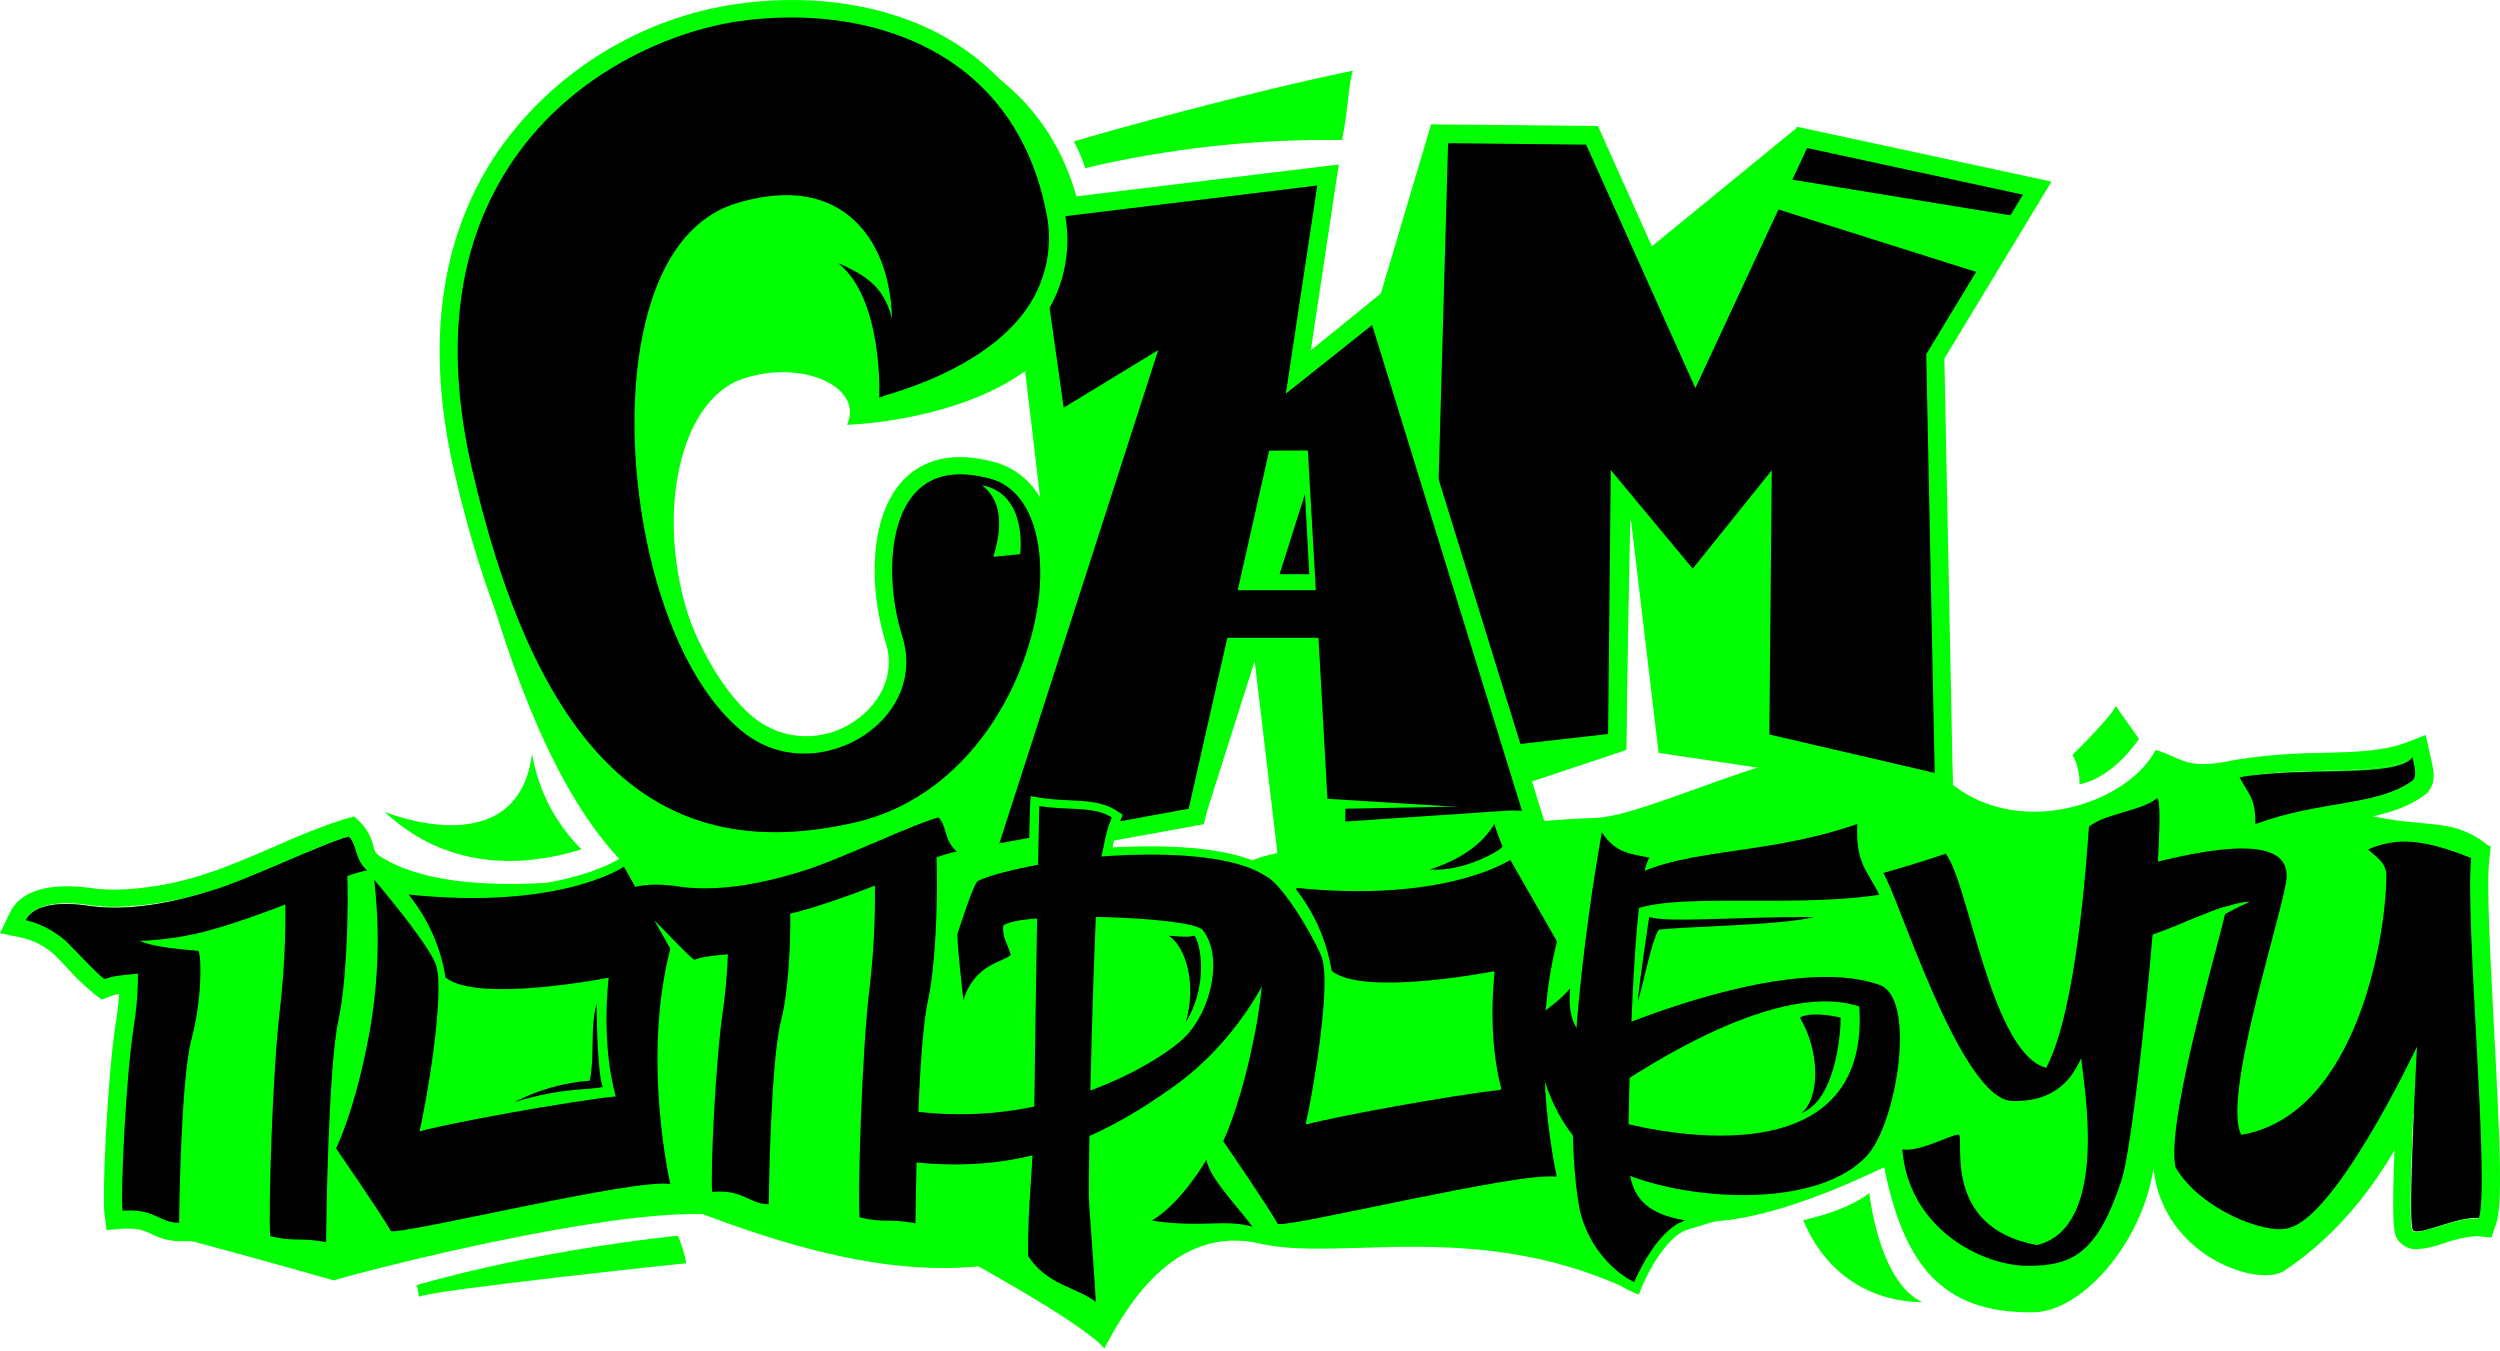 <?xml version="1.0" encoding="UTF-8"?> <svg xmlns="http://www.w3.org/2000/svg" width="372" height="201" viewBox="0 0 372 201" fill="none"> <path d="M16.476 181.525C16.476 181.525 32.627 185.626 49.642 190.518C56.548 188.504 89.283 180.23 104.571 180.662C137.054 192.965 161.515 193.756 187.415 163.935C185.904 168.935 210.509 172.856 225.005 171.489C243.711 169.763 237.883 193.9 280.366 173.684C283.244 187.893 288.748 195.519 302.669 195.267C309.54 195.159 318.569 185.446 320.439 173.935C321.95 187.101 336.123 191.562 339.864 189.116C347.742 183.9 355.152 175.41 360.728 162.316C368.498 144.043 369.289 135.733 370.548 126.057C364.901 121.38 361.591 123.467 351.879 121.2C342.706 120.949 335.907 112.999 328.857 113.646C324.9 114.006 323.605 112.351 320.763 111.596C316.302 120.085 298.316 125.733 288.172 114.546C278.028 103.358 247.704 121.344 237.344 121.704C227.02 122.028 191.408 125.589 186.515 127.963C181.623 130.301 146.586 124.402 141.478 122.675C136.37 120.949 89.787 130.481 89.787 130.481C89.787 130.481 66.045 134.438 55.973 126.992C48.275 121.236 18.166 139.366 18.166 139.366V161.489L16.476 181.525Z" fill="#00FF01"></path> <path d="M145.579 188.432C145.579 188.432 161.659 197.281 164.321 200.662C168.17 193.216 175.364 182.245 187.522 185.05C199.681 187.856 220.473 181.021 243.747 192.533C232.128 157.784 194.753 166.633 184.141 167.46C173.565 168.287 145.579 188.432 145.579 188.432Z" fill="#00FF01"></path> <path d="M231.12 165.77L231.732 172.748L232.631 175.518H233.566L233.314 168.935L231.12 165.77Z" fill="#00FF01"></path> <path d="M103.312 142.891C105.506 142.208 107.521 139.869 113.6 140.841C108.78 141.416 106.586 142.675 105.111 144.618C103.672 146.56 103.024 143.323 103.312 142.891Z" fill="#00FF01"></path> <path d="M279.683 133.143C279.683 133.143 290.51 131.344 292.165 129.978C293.82 128.575 292.165 131.884 293.065 133.107C293.964 134.33 280.115 136.848 279.287 135.949C278.46 135.05 279.683 133.143 279.683 133.143Z" fill="#00FF01"></path> <path d="M57.231 120.805C57.231 120.805 76.98 128.97 79.174 112.171C80.074 117.567 82.664 122.531 86.513 126.38C81.333 127.999 68.239 131.093 57.231 120.805Z" fill="#00FF01"></path> <path d="M314.791 105.013L318.28 109.941C318.28 109.941 314.575 115.696 309.431 116.704C309.467 115.157 309.107 113.646 308.388 112.315C308.388 112.315 314.647 106.2 314.791 105.013Z" fill="#00FF01"></path> <path d="M126.045 63.213C126.045 63.213 165.722 62.17 161.154 33.752C157.053 8.176 132.412 0.262 110.937 3.356C89.462 6.449 57.483 27.529 69.425 75.408C83.922 133.431 101.872 143.755 131.225 135.877C166.19 126.488 164.571 74.688 147.7 69.94C130.829 65.192 131.513 90.552 135.254 102.819C138.995 115.085 124.103 118.143 113.959 109.473C95.505 93.682 97.016 60.875 110.577 56.343C119.426 53.393 128.599 57.638 126.045 63.213Z" fill="#00FF01"></path> <path d="M179.033 122.495L186.695 98.358L190.112 127.172L230.149 123.467L204.789 45.983L181.335 71.955L174.824 122.064L179.033 122.495Z" fill="#00FF01"></path> <path d="M151.874 49.616L155.076 76.595L157.953 87.782L162.558 78.034L171.083 52.493L151.874 49.616Z" fill="#00FF01"></path> <path d="M212.919 18.608L204.789 45.983L226.66 116.704L241.912 111.632L242.596 76.595L246.804 112.027L290.654 118.574L287.956 53.069L267.38 19.004L243.099 38.86L234.574 19.975L212.919 18.608Z" fill="#00FF01"></path> <path d="M303.137 28.069L287.957 53.069L289.251 116.704L261.949 110.337L262.308 73.753L251.949 86.667L241.013 73.537L240.653 110.409L211.588 113.718L214.214 19.975L236.876 20.191L252.272 54.58L268.1 20.515L303.137 28.069Z" fill="black"></path> <path d="M263.28 109.293L287.884 115.013L286.625 52.709L301.014 28.968L268.891 22.025L252.272 57.745L236.013 21.522L215.473 21.306L212.919 112.207L239.286 109.221L239.682 69.94L251.876 84.617L263.639 69.976L263.28 109.293ZM290.618 118.394L260.582 111.38L260.941 77.602L252.02 88.753L242.38 77.134L242.02 111.524L210.257 115.085L212.919 18.5L237.775 18.752L252.344 51.234L267.38 18.86L305.259 27.025L289.323 53.357L290.618 118.394Z" fill="#00FF01"></path> <path d="M185.867 86.451L189.932 68.393H193.35L194.357 86.487L185.867 86.451ZM196.227 120.085L228.314 122.028L204.789 45.983L193.17 55.371L197.63 26.054L152.845 31.486L157.27 62.818L170.004 55.084L146.802 127.172L178.061 121.488L183.745 96.236H194.968L196.227 120.085Z" fill="black"></path> <path d="M187.558 85.121H192.953L192.09 69.725H191.011L187.558 85.121ZM195.795 87.818H184.176L188.853 67.062L194.608 67.027L195.795 87.818ZM172.342 52.098L148.708 125.481L176.874 120.337L182.63 94.905H196.191L197.522 118.862L226.479 120.661L204.177 48.357L191.335 58.573L196.011 27.601L154.32 32.673L158.276 60.66L172.342 52.098ZM144.751 128.898L167.557 58.105L156.226 65.048L151.298 30.299L199.213 24.472L195.04 52.134L205.508 43.645L230.185 123.467L195.004 121.344L193.709 97.531H184.86L179.14 122.639L144.751 128.898Z" fill="#00FF01"></path> <path d="M128.636 61.127C128.636 61.127 161.838 54.868 156.982 31.126C152.126 7.349 130.867 -1.141 109.859 1.881C88.851 4.903 58.527 24.651 68.851 69.724C79.175 114.833 98.384 130.301 127.377 123.754C156.371 117.207 164.141 74.257 147.665 69.904C131.19 65.552 129.464 83.573 133.025 95.049C136.586 106.524 121.19 115.876 111.334 107.783C93.348 93.106 88.527 38.069 110.075 31.594C131.586 25.119 134.931 48.213 128.636 61.127Z" fill="black"></path> <path d="M117.773 2.6C115.183 2.6 112.593 2.78 110.039 3.14C99.607 4.651 85.29 10.838 76.405 23.788C68.095 35.911 66.045 51.235 70.146 69.4C75.218 91.523 82.376 106.488 91.981 115.085C101.154 123.287 112.629 125.697 127.054 122.423C145.795 118.179 154.572 98.466 154.788 85.804C154.932 77.926 152.126 72.458 147.27 71.199C142.414 69.94 138.816 70.588 136.334 73.178C131.982 77.71 131.982 87.459 134.248 94.653C136.047 100.229 133.816 105.912 128.6 109.401C123.816 112.603 116.37 113.682 110.399 108.79C97.305 98.07 91.801 68.969 95.578 50.048C97.736 39.184 102.593 32.349 109.643 30.227C119.823 27.169 125.399 30.587 128.277 34.004C133.636 40.299 133.744 51.127 130.831 59.077C135.939 57.71 147.486 53.825 152.989 45.623C154.392 43.537 155.328 41.163 155.795 38.716C156.227 36.234 156.191 33.716 155.615 31.27C151.263 9.939 133.888 2.6 117.773 2.6ZM115.291 126.56C91.621 126.56 76.333 108.25 67.556 70.048C63.239 51.127 65.469 35.083 74.211 22.349C78.347 16.486 83.599 11.557 89.715 7.816C95.794 4.075 102.593 1.593 109.679 0.586C128.708 -2.148 152.81 4.147 158.277 30.875C158.925 33.68 158.997 36.594 158.493 39.4C157.989 42.242 156.874 44.904 155.256 47.314C147.486 58.933 129.608 62.35 128.852 62.494L126.226 62.998L127.413 60.587C130.903 53.429 131.442 41.99 126.298 35.911C122.881 31.882 117.413 30.875 110.47 32.961C102.88 35.263 99.643 43.86 98.276 50.695C94.319 70.48 101.082 97.746 112.197 106.811C114.319 108.502 116.909 109.473 119.607 109.545C122.305 109.617 124.967 108.826 127.197 107.279C130.471 105.049 133.457 100.804 131.766 95.516C129.356 87.782 129.176 76.919 134.428 71.415C136.622 69.113 140.759 66.775 147.953 68.753C154.069 70.372 157.63 76.775 157.486 85.984C157.198 101.991 145.975 121.02 127.665 125.193C123.6 126.056 119.427 126.524 115.291 126.56Z" fill="#00FF01"></path> <path d="M194.825 85.444H190.4L194.177 73.501L194.825 85.444Z" fill="black"></path> <path d="M130.83 59.184C130.83 59.184 131.514 44.544 124.715 39.148C130.65 41.738 133.132 44.04 133.6 54.04C133.816 58.537 130.83 59.184 130.83 59.184Z" fill="black"></path> <path d="M147.809 82.854L151.802 82.458C151.802 82.458 153.025 73.501 146.118 72.206C148.852 74.292 149.356 77.854 147.809 82.854Z" fill="#00FF01"></path> <path d="M226.372 120.481L200.185 122.243V120.337L223.926 119.869L226.372 120.481Z" fill="black"></path> <path d="M264.718 26.414L300.582 32.278L295.366 40.875L263.351 30.767L264.718 26.414Z" fill="#00FF01"></path> <path d="M51.656 130.373C52.627 129.977 53.67 129.726 54.677 129.546C52.699 127.747 53.274 125.805 51.943 124.474C47.807 125.589 37.375 130.733 31.583 132.495C25.792 134.294 18.957 135.769 12.518 134.69C7.59 134.078 4.748 135.085 3.885 136.92C6.115 137.46 8.165 138.539 9.856 140.05C11.511 141.632 14.029 144.51 15.576 145.697C17.194 145.229 18.885 144.942 20.612 144.87C20.54 147.532 20.288 150.194 19.892 152.82C18.705 160.482 17.914 177.748 18.238 180.158C23.022 179.763 23.669 181.957 26.655 181.957C26.655 180.626 26.907 160.518 28.49 154.654C30.072 148.755 29.713 140.949 29.245 140.014C28.526 139.906 23.885 140.517 21.583 139.906C24.964 139.798 28.31 139.258 31.583 138.359C35.288 137.316 38.922 136.057 42.483 134.618C42.555 139.618 42.303 144.582 41.727 149.546C40.54 158.827 39.893 181.022 40.217 183.971C43.742 184.871 44.569 184.115 48.526 184.871C48.526 183.252 48.814 158.899 50.361 151.848C51.62 146.021 51.836 134.977 51.656 130.373Z" fill="#00FF01"></path> <path d="M52.735 121.488L51.224 121.884C47.843 122.999 44.533 124.294 41.296 125.769C37.483 127.424 33.526 129.114 30.756 129.978C26.367 131.453 21.763 132.28 17.159 132.388C15.756 132.388 14.353 132.28 12.986 132.064H12.878C11.871 131.92 10.864 131.884 9.856 131.884C4.497 131.884 2.338 134.007 1.475 135.805L0 138.863L3.345 139.546C5.072 139.978 6.691 140.805 8.022 141.992C8.561 142.532 9.281 143.251 10 144.043C11.223 145.41 12.554 146.669 13.957 147.856L15.144 148.755L16.511 148.215C16.907 148.072 17.302 147.964 17.734 147.892C17.626 149.403 17.446 150.949 17.195 152.424C16.008 160.05 15.18 177.713 15.54 180.518L15.864 183.036L18.418 182.821C18.706 182.821 18.993 182.821 19.317 182.821C20.432 182.821 21.511 183.072 22.518 183.612C23.814 184.295 25.216 184.655 26.655 184.691H29.317V182.029C29.317 179.547 29.677 160.59 31.116 155.41C32.231 150.662 32.555 145.769 32.087 140.913H32.159C33.958 140.446 37.015 139.438 39.713 138.467C39.677 142.064 39.425 145.626 38.994 149.187C37.771 158.719 37.123 180.986 37.483 184.223L37.663 186.094L39.461 186.562C41.008 186.957 42.627 187.137 44.246 187.137C45.469 187.137 46.728 187.245 47.951 187.461L51.116 188.037V184.799C51.116 181.741 51.476 158.755 52.915 152.316C54.102 146.956 54.39 137.604 54.318 132.316C54.498 132.28 54.642 132.244 54.821 132.208L61.081 131.74L56.476 127.604C55.972 127.136 55.649 126.488 55.541 125.805C55.253 124.618 54.678 123.539 53.85 122.603L52.735 121.488ZM51.944 124.474C53.275 125.841 52.699 127.747 54.678 129.546C53.634 129.726 52.627 129.978 51.656 130.373C51.872 134.978 51.656 146.021 50.361 151.741C48.814 158.827 48.526 183.18 48.526 184.763C44.569 184.044 43.742 184.763 40.217 183.864C39.893 180.914 40.576 158.719 41.727 149.439C42.303 144.474 42.555 139.51 42.483 134.51C38.922 135.949 35.288 137.244 31.583 138.287C28.346 139.222 25.001 139.762 21.619 139.87C22.59 140.086 23.562 140.158 24.569 140.122C26.367 140.122 28.202 139.942 28.993 139.942H29.317C29.785 140.877 30.109 148.719 28.562 154.583C27.015 160.446 26.727 180.554 26.727 181.885C23.993 181.885 23.202 180.015 19.389 180.015C19.065 180.015 18.705 180.015 18.31 180.051C17.986 177.605 18.777 160.41 19.965 152.712C20.36 150.086 20.612 147.424 20.684 144.762C18.993 144.834 17.302 145.122 15.648 145.59C14.137 144.438 11.583 141.525 9.928 139.942C8.238 138.431 6.187 137.352 3.957 136.812C4.676 135.338 6.619 134.402 9.928 134.402C10.828 134.402 11.727 134.474 12.59 134.582C14.137 134.834 15.648 134.942 17.231 134.942C22.123 134.834 26.979 133.971 31.655 132.424C37.339 130.733 47.771 125.553 51.944 124.474Z" fill="#00FF01"></path> <path d="M242.307 167.172C242.307 165.23 242.379 162.892 242.451 160.302C249.61 155.697 266.085 146.201 276.625 149.654C278.243 174.547 249.034 168.863 242.271 167.208V167.172H242.307ZM176.371 154.222C174.572 156.021 169.5 159.582 162.27 162.208C162.45 153.503 162.773 143.323 163.097 136.38C170.507 136.488 178.277 137.28 179.105 138.359C182.018 142.244 180.4 150.194 176.407 154.294V154.222H176.371ZM187.666 129.977C183.493 127.675 176.263 126.992 168.277 127.243C166.802 127.243 165.327 127.387 163.888 127.495C164.212 125.517 164.752 123.574 165.435 121.668C162.773 119.869 158.888 120.661 154.68 119.977C154.68 120.553 154.572 123.97 154.5 128.718C149.787 129.618 146.334 130.589 145.435 131.2C144.679 132.315 143.133 136.956 142.485 139.042C142.557 141.992 143.061 146.021 143.384 148.863C145.075 143.503 149.356 143.215 150.435 142.136C150.075 140.553 149.176 139.546 149.32 137.783C149.859 137.28 151.766 136.884 154.356 136.704C154.176 146.309 154.032 157.568 153.96 163.359C153.96 163.827 153.96 164.259 153.96 164.69C148.277 165.877 142.449 166.129 136.694 165.482C136.981 158.899 137.413 152.172 138.132 148.97C139.391 143.251 139.643 132.208 139.427 127.603C140.399 127.207 141.406 126.956 142.449 126.776C140.471 124.977 141.046 123.071 139.715 121.668C135.578 122.783 125.147 127.927 119.355 129.689C113.564 131.488 106.729 132.927 100.326 131.848C98.419 131.56 96.513 131.596 94.642 131.992L92.844 128.934C92.844 128.934 83.347 135.445 60.793 133.071C63.67 136.632 65.577 140.877 66.296 145.409C71.009 149.294 90.577 145.445 90.577 145.445C90.577 145.445 89.354 154.87 91.621 163.107C84.714 163.827 66.62 167.1 62.411 168.323C63.239 165.158 66.476 147.028 64.749 143.179C62.987 139.33 55.685 130.841 55.685 130.841C56.548 138.359 56.332 145.949 55.001 153.431C52.843 165.266 50.001 170.806 50.001 170.806C50.001 170.806 56.584 180.338 58.167 183.108C59.821 183.719 94.93 175.122 99.75 176.129C99.75 176.129 95.434 157.676 99.75 141.093L97.448 137.028L97.592 137.136C99.247 138.718 101.765 141.596 103.312 142.783C104.93 142.316 106.621 142.028 108.312 141.956C108.24 144.618 107.988 147.28 107.592 149.906C106.405 157.568 105.65 174.834 105.937 177.245C110.722 176.849 111.369 179.079 114.355 179.079C114.355 177.748 114.643 157.604 116.189 151.74C117.305 147.604 117.628 140.121 117.556 135.805C118.096 135.697 118.636 135.553 119.247 135.373C122.952 134.294 126.585 133.071 130.147 131.632C130.219 136.632 130.003 141.596 129.391 146.56C128.204 155.841 127.557 178.036 127.88 180.986C131.406 181.885 132.233 181.129 136.19 181.885C136.19 181.309 136.226 177.604 136.37 172.856C142.125 173.503 147.989 173.144 153.636 171.813C153.349 177.244 152.917 181.093 152.989 186.849C155.975 191.202 159.967 191.346 163.061 193.648C162.917 190.266 162.414 184.079 162.054 178.971C161.982 177.928 162.018 174.043 162.054 168.899C166.622 166.849 170.939 164.331 174.968 161.381C180.256 157.46 184.644 152.46 187.81 146.668C187.63 148.467 187.378 150.373 187.018 152.28C184.86 164.151 182.018 169.69 182.018 169.69C182.018 169.69 188.565 179.223 190.112 181.957C191.767 182.568 226.875 173.935 231.732 174.978C230.76 170.374 230.149 165.662 229.933 160.985C230.868 163.755 232.235 166.381 233.998 168.719C234.034 172.496 234.394 176.237 235.041 179.942C237.055 187.964 243.135 190.59 243.135 190.59C243.135 190.59 246.372 182.712 250.761 181.417C245.545 180.59 243.243 178.468 242.523 174.798C252.595 178.611 270.653 179.511 277.776 171.813C282.236 166.992 285.222 148.431 279.646 146.416C269.143 142.639 250.869 148.755 242.739 151.884C242.991 145.877 243.315 139.69 243.854 134.977C251.013 132.819 267.272 134.905 279.682 132.999C277.884 129.294 276.121 128.287 276.409 122.459C263.963 126.812 252.739 126.128 244.718 129.474C244.825 128.718 245.113 128.035 245.473 127.387C242.487 126.92 240.581 127.028 238.566 124.15C238.566 124.114 238.243 123.97 238.207 124.402C238.207 124.402 235.76 137.531 234.573 152.676C233.458 150.985 233.53 148.071 233.674 146.848C232.595 148.071 231.408 149.15 230.113 150.086C230.365 146.668 230.904 143.287 231.768 139.977L224.825 127.783C224.825 127.783 215.328 134.294 192.738 131.92C195.616 135.481 197.522 139.726 198.278 144.258C202.99 148.143 222.559 144.258 222.559 144.258C222.559 144.258 221.336 153.683 223.602 161.92C216.695 162.64 198.601 165.913 194.393 167.136C195.22 163.971 198.458 145.841 196.731 141.992C195.832 139.977 193.349 136.632 191.227 133.97C191.191 133.754 191.119 133.538 191.083 133.323C190.436 131.812 189.321 130.589 187.846 129.833" fill="#00FF01"></path> <path d="M164.357 137.819C164.105 143.683 163.853 152.028 163.637 160.302C169.68 157.856 173.925 154.87 175.4 153.359C179.033 149.654 180.364 142.496 178.062 139.33C177.127 138.755 172.019 137.999 164.357 137.819ZM160.867 164.223V162.244C161.083 152.64 161.407 142.711 161.695 136.344L161.731 135.049H163.026C167.63 135.121 178.494 135.517 180.076 137.567C183.638 142.244 181.479 150.877 177.271 155.194C175.112 157.388 169.609 160.949 162.666 163.503L160.867 164.223ZM243.675 166.165C249.215 167.388 263.28 169.726 270.654 163.503C273.963 160.697 275.546 156.417 275.366 150.733C265.978 148.359 251.877 155.949 243.783 161.093C243.747 162.928 243.711 164.654 243.675 166.165ZM255.977 170.266C251.265 170.23 246.589 169.619 241.984 168.539L240.941 168.288V167.208C240.941 165.266 241.013 162.928 241.085 160.302V159.582L241.696 159.187C250.33 153.647 266.373 144.906 277.021 148.431L277.92 148.719L277.956 149.618C278.424 156.669 276.517 162.028 272.345 165.518C268.028 169.187 261.769 170.266 255.977 170.266ZM198.566 146.165C198.566 152.136 196.983 161.345 196.156 165.554C202.019 164.223 215.005 161.849 221.948 160.985C220.941 156.093 220.653 151.093 221.049 146.093C216.264 146.92 203.854 148.719 198.566 146.165ZM66.585 147.244C66.585 153.215 65.002 162.424 64.174 166.633C70.038 165.302 83.06 162.928 89.966 162.064C88.959 157.172 88.671 152.172 89.067 147.172C84.283 147.999 71.873 149.798 66.585 147.244ZM231.948 168.252C232.344 171.381 232.847 173.611 232.991 174.511C232.847 172.892 232.775 171.165 232.703 169.367C232.452 168.971 232.2 168.611 231.948 168.252ZM51.548 170.77C52.951 172.784 57.196 179.007 58.923 181.849C60.865 181.669 66.908 180.41 72.304 179.295C84.427 176.813 93.743 174.942 98.096 174.834C97.125 169.87 94.859 155.194 98.312 141.38L92.305 130.805C89.175 132.387 80.182 135.949 63.599 134.726C65.505 137.783 66.837 141.165 67.52 144.726C71.153 146.884 83.276 145.625 90.326 144.222L92.125 143.863L91.909 145.697C91.909 145.805 90.758 154.978 92.916 162.856L93.348 164.367L91.765 164.51C84.823 165.23 66.836 168.539 62.808 169.69L60.541 170.338L61.153 168.036C62.196 164.115 65.002 146.92 63.563 143.791C62.592 141.632 59.678 137.819 57.448 135.049C57.807 141.273 57.448 147.532 56.369 153.647C54.57 163.323 52.376 168.863 51.548 170.77ZM228.603 153.143L231.193 160.661C232.056 163.323 233.351 165.77 235.042 168L235.329 168.36V168.791C235.365 172.496 235.689 176.165 236.337 179.799C237.2 183.468 239.394 186.705 242.524 188.828C243.675 186.31 245.294 184.007 247.308 182.065C245.725 181.633 244.322 180.734 243.243 179.511C242.164 178.288 241.445 176.777 241.193 175.158L240.725 172.784L242.991 173.683C252.704 177.353 270.258 178.144 276.805 171.021C279.719 167.856 282.417 156.525 280.942 150.553C280.69 149.474 280.151 148.143 279.143 147.819C268.963 144.15 250.582 150.409 243.171 153.287L241.265 154.007L241.337 151.956C241.625 144.798 241.984 139.114 242.452 134.977L242.56 134.078L243.459 133.826C247.308 132.639 253.387 132.675 260.438 132.675C266.157 132.783 271.913 132.603 277.597 132.064L277.309 131.56C275.87 129.438 275.078 126.956 275.078 124.402C269.647 125.984 264.107 127.172 258.459 127.855C253.351 128.61 248.927 129.258 245.222 130.805L242.848 131.884L243.423 129.366C243.459 129.114 243.531 128.898 243.603 128.682C241.984 128.574 240.473 127.963 239.178 126.992C238.459 131.308 236.84 141.632 235.941 152.999L235.653 156.848L233.495 153.611C232.883 152.568 232.488 151.417 232.38 150.194C232.02 150.517 231.66 150.769 231.336 151.021L228.603 153.143ZM164.536 196.526L162.27 194.835C161.227 194.115 160.148 193.504 158.961 193.036C156.623 191.993 153.997 190.806 151.874 187.676L151.658 187.353V186.957C151.623 182.676 151.838 179.367 152.054 175.878C152.09 175.122 152.162 174.367 152.198 173.575C147.414 174.511 142.522 174.798 137.665 174.403C137.593 178.396 137.557 181.417 137.557 181.993V183.612L135.975 183.324C134.68 183.072 133.385 182.964 132.054 182.964C130.543 182.964 129.032 182.784 127.593 182.425L126.694 182.209L126.586 181.309C126.262 178.18 126.946 155.769 128.133 146.56C128.636 142.316 128.888 138.035 128.888 133.754C125.687 134.977 121.658 136.308 119.643 136.848L118.96 137.028C118.96 140.985 118.672 148.035 117.557 152.208C116.118 157.568 115.758 176.669 115.758 179.187V180.518H114.427C113.168 180.482 111.945 180.158 110.866 179.547C109.427 178.755 107.773 178.468 106.118 178.647L104.859 178.755L104.679 177.496C104.319 174.763 105.183 157.352 106.334 149.834C106.622 147.891 106.837 145.805 106.945 143.575C105.866 143.647 104.823 143.827 103.816 144.186L103.132 144.438L102.521 144.006C101.909 143.539 101.37 143.035 100.83 142.532C97.053 158.395 101.046 175.806 101.082 175.986L101.549 178.036L99.499 177.604C96.909 177.065 82.448 180.05 72.844 181.993C60.649 184.475 58.563 184.799 57.664 184.475L57.196 184.295L56.944 183.863C55.397 181.202 48.922 171.741 48.85 171.669L48.383 171.021L48.742 170.302C48.742 170.266 51.512 164.762 53.599 153.251C54.858 145.949 55.074 138.503 54.246 131.128L53.635 126.596L56.62 130.049C56.692 130.121 57.16 130.661 57.843 131.488L60.829 131.776C82.556 134.042 91.909 127.927 92.017 127.855L93.204 127.064L95.182 130.553C96.909 130.301 98.636 130.301 100.326 130.553C105.47 131.452 111.478 130.697 118.816 128.431C121.658 127.531 125.651 125.841 129.536 124.186C132.701 122.711 135.975 121.452 139.284 120.373L140.04 120.193L140.579 120.769C141.263 121.524 141.73 122.423 141.946 123.394C142.126 124.294 142.594 125.157 143.277 125.805L145.579 127.891L142.486 128.107C141.874 128.179 141.263 128.323 140.687 128.538C140.795 133.467 140.579 143.611 139.32 149.258C138.78 151.74 138.313 156.884 137.989 164.259C142.845 164.726 147.738 164.475 152.558 163.575V163.359C152.594 157.604 152.774 146.848 152.917 138.179C152.126 138.251 151.335 138.395 150.579 138.611C150.687 139.15 150.831 139.654 151.047 140.121C151.299 140.661 151.479 141.237 151.623 141.848L151.802 142.568L151.263 143.107C150.723 143.539 150.112 143.899 149.464 144.15C147.738 144.906 145.615 145.841 144.572 149.258L142.665 155.41L141.766 147.64C141.478 144.978 141.083 141.668 141.047 139.114V138.898L141.119 138.683C142.665 133.934 143.637 131.38 144.248 130.481L144.392 130.265L144.608 130.121C145.723 129.402 148.997 128.431 153.097 127.639C153.133 124.689 153.241 120.661 153.277 119.977L153.349 118.466L154.824 118.718C156.191 118.898 157.594 119.042 158.997 119.078C161.587 119.186 164.069 119.294 166.155 120.625L167.055 121.236L166.659 122.243C166.155 123.502 165.795 124.797 165.544 126.092C166.443 126.056 167.342 125.984 168.206 125.984C177.522 125.697 184.285 126.704 188.278 128.898L186.983 131.236C183.458 129.294 177.019 128.395 168.278 128.646C166.911 128.646 165.472 128.754 163.961 128.898L162.09 129.042L162.558 127.243C162.702 126.704 162.774 126.2 162.882 125.697C163.062 124.582 163.349 123.502 163.709 122.423C162.126 121.956 160.508 121.74 158.853 121.776C157.882 121.776 156.91 121.704 155.903 121.596C155.903 123.071 155.831 125.589 155.759 128.826V129.941L154.68 130.121C151.838 130.553 149.033 131.272 146.335 132.28C145.291 134.546 144.428 136.92 143.745 139.33C143.781 140.913 143.96 142.783 144.14 144.618C145.327 143.359 146.766 142.388 148.349 141.776L148.709 141.632L148.529 141.237C148.025 140.157 147.773 138.97 147.881 137.783V137.28L148.241 136.92C148.781 136.38 149.932 135.805 154.105 135.481L155.579 135.373V136.848C155.436 145.769 155.256 157.388 155.184 163.503V165.949L154.141 166.165C148.313 167.388 142.342 167.64 136.442 166.957L135.219 166.813L135.255 165.554C135.615 157.244 136.083 151.633 136.694 148.827C137.917 143.287 138.169 132.352 137.953 127.783V126.776L138.852 126.452C139.284 126.308 139.644 126.164 140.004 126.056C139.716 125.481 139.5 124.869 139.32 124.258C139.212 123.898 139.104 123.574 138.996 123.358C136.946 124.042 133.816 125.373 130.543 126.812C126.622 128.503 122.557 130.229 119.607 131.164C111.873 133.575 105.47 134.294 99.967 133.395C98.384 133.143 96.765 133.179 95.182 133.431L98.312 136.308L98.456 136.452C99.067 137.064 99.787 137.819 100.578 138.611C101.585 139.654 102.665 140.805 103.528 141.56C104.715 141.273 105.902 141.093 107.089 140.985L108.06 140.913L109.607 140.733L109.571 142.28C109.499 144.978 109.247 147.712 108.852 150.373C107.809 158.935 107.233 167.532 107.161 176.129C108.816 176.129 110.399 176.561 111.873 177.317C112.233 177.496 112.629 177.64 113.025 177.784C113.096 172.748 113.456 156.956 114.895 151.668C115.974 147.64 116.262 140.157 116.226 136.093V135.013L117.269 134.762L118.924 134.366C122.557 133.323 126.118 132.1 129.644 130.661L131.442 129.905V131.884C131.514 136.92 131.298 141.992 130.687 146.992C129.644 155.302 128.96 175.014 129.104 180.158C130.075 180.302 131.082 180.374 132.054 180.338C132.989 180.338 133.924 180.41 134.86 180.482C134.86 178.827 134.931 176.129 135.003 172.964V171.525L136.442 171.669C142.054 172.28 147.738 171.957 153.277 170.662L155.076 170.23L154.968 172.029C154.896 173.468 154.788 174.834 154.716 176.129C154.5 179.583 154.284 182.604 154.32 186.561C155.975 188.828 157.954 189.727 160.076 190.662C160.58 190.878 161.083 191.13 161.587 191.382C161.443 188.936 161.227 185.878 161.011 182.928L160.759 179.259C160.687 177.964 160.759 173 160.759 169.079V168.18L161.587 167.892C166.011 165.877 170.22 163.395 174.141 160.518C179.285 156.705 183.53 151.848 186.587 146.237L189.753 140.517L189.105 147.028C188.925 149.007 188.638 150.913 188.314 152.748C186.515 162.388 184.393 167.928 183.53 169.798C184.897 171.813 189.177 178.036 190.904 180.878C192.846 180.698 198.89 179.439 204.286 178.324C216.408 175.842 225.725 173.971 230.077 173.863C229.322 169.726 228.818 165.554 228.603 161.381L228.099 151.92L228.495 153.071L228.711 150.338C228.962 146.992 229.466 143.683 230.257 140.409L224.25 129.833C221.12 131.416 212.127 134.977 195.544 133.754C197.451 136.812 198.818 140.229 199.465 143.791C203.134 145.949 215.221 144.69 222.272 143.287L224.07 142.927L223.854 144.762C223.854 144.87 222.703 154.043 224.862 161.921L225.293 163.431L223.71 163.575C216.732 164.295 198.746 167.604 194.753 168.755L192.487 169.403L193.098 167.1C194.141 163.18 196.947 145.985 195.508 142.855C193.998 140.121 192.199 137.531 190.149 135.121L189.933 134.834L189.825 134.366C189.825 134.258 189.789 134.15 189.753 134.078C189.213 132.855 188.278 131.884 187.091 131.308L188.422 128.97C189.177 129.402 189.897 129.941 190.544 130.553L192.81 130.805C214.538 133.071 223.89 126.956 223.998 126.884L225.185 126.092L225.905 127.351L233.135 140.014L232.991 140.553C232.416 142.747 231.984 144.978 231.696 147.208C231.984 146.92 232.272 146.632 232.596 146.309L233.962 144.69C235.15 133.718 236.696 125.157 236.84 124.546C236.876 124.222 236.984 123.898 237.2 123.646C237.416 123.394 237.704 123.215 237.991 123.143C238.279 123.071 238.603 123.071 238.891 123.179C239.178 123.287 239.43 123.466 239.61 123.718C241.049 125.769 242.2 125.913 244.538 126.236C244.862 126.272 245.222 126.308 245.617 126.38L247.992 126.74L247.416 127.423C250.905 126.524 254.467 125.877 258.028 125.445C263.46 124.654 269.647 123.754 275.942 121.524L277.812 120.876L277.704 122.855C277.489 126.92 278.316 128.287 279.539 130.373C279.935 131.057 280.402 131.812 280.834 132.711L281.661 134.366L279.863 134.654C273.748 135.553 266.625 135.553 260.402 135.553C254.359 135.553 248.675 135.553 245.078 136.344C244.718 139.906 244.43 144.582 244.179 150.194C254.035 146.56 270.15 141.848 280.115 145.445C281.769 146.057 282.92 147.604 283.532 150.086C285.115 156.489 282.525 168.935 278.748 173C271.661 180.662 255.438 180.41 244.754 177.245C245.653 178.648 247.416 179.799 250.941 180.374L256.769 181.273L251.121 182.964C248.063 183.863 245.186 189.367 244.358 191.382L243.855 192.641L242.596 192.101C242.308 191.993 235.869 189.115 233.711 180.554C233.495 179.439 233.315 178.216 233.171 176.993L231.444 176.633C228.854 176.093 214.394 179.079 204.789 181.022C192.667 183.504 190.508 183.863 189.609 183.54L189.141 183.36L188.89 182.928C187.343 180.266 180.868 170.806 180.796 170.734L180.328 170.086L180.688 169.367C180.688 169.331 183.35 164.007 185.472 152.856C182.702 156.633 179.393 159.978 175.616 162.748C171.767 165.59 167.666 168 163.349 170.05C163.277 174.978 163.277 178.288 163.349 179.151L163.601 182.82C163.889 186.957 164.213 191.238 164.321 193.864L164.536 196.526Z" fill="#00FF01"></path> <path d="M359.072 116.092C359.576 115.409 359.252 114.833 358.892 112.999C352.093 115.553 342.993 113.97 333.244 115.66C334.503 118.107 335.69 118.718 335.582 122.639C345.187 119.042 353.784 120.013 359.072 116.092Z" fill="#00FF01"></path> <path d="M360.943 109.365L357.994 110.516C354.612 111.775 350.404 111.919 345.511 112.027C341.267 112.063 337.022 112.387 332.849 113.034L329.288 113.682L330.979 116.919C331.338 117.603 331.662 118.106 331.95 118.574C332.813 119.725 333.173 121.164 333.029 122.567L332.921 126.56L336.662 125.157C340.403 123.862 344.288 122.927 348.209 122.387C352.922 121.596 357.346 120.84 360.8 118.286L361.123 118.07L361.339 117.783C362.49 116.272 362.131 114.761 361.879 113.574C361.807 113.286 361.735 112.962 361.663 112.567L360.943 109.365ZM358.893 112.998C359.253 114.833 359.577 115.409 359.073 116.092C353.785 120.013 345.188 119.042 335.583 122.639C335.691 118.754 334.504 118.106 333.245 115.66C342.993 113.934 352.13 115.552 358.893 112.998Z" fill="#00FF01"></path> <path d="M367.671 127.747C360.332 124.797 356.411 124.689 352.311 126.488C354.397 128.143 354.865 128.754 355.044 130.049C355.188 137.819 351.195 165.913 333.461 168.935C330.476 163.215 340.044 134.726 340.224 130.553C340.476 124.941 331.807 125.517 321.087 128.179C321.411 122.207 321.411 118.358 320.871 118.826C318.893 120.625 313.245 121.092 310.835 122.999C310.511 127.279 309.108 150.301 304.468 158.899C296.23 156.633 292.921 131.164 289.503 127.028C285.942 128.287 280.223 129.905 280.223 129.905C282.417 133.035 291.698 163.647 299.432 163.827C307.166 164.007 309.036 158.647 309.684 157.46C309.972 161.093 314.072 182.604 303.101 185.266C288.532 182.604 292.561 168.827 291.41 168.827C290.259 168.827 285.511 171.489 283.064 171.021C284 182.928 295.079 188.36 301.734 188.36C308.389 188.36 312.13 186.453 315.691 175.59C316.95 171.669 319.072 153.755 320.331 139.042C323.353 138.035 330.907 134.654 331.303 134.905C331.699 135.157 322.202 166.021 323.785 173.647C327.526 180.05 337.346 183.683 340.512 182.712C347.67 181.273 359.721 155.697 359.721 155.697C359.721 155.697 358.282 182.029 359.109 183C359.937 183.971 365.656 180.914 368.93 181.201C370.512 176.525 366.735 136.848 367.671 127.747Z" fill="#00FF01"></path> <path d="M320.906 116.164C320.222 116.164 319.539 116.416 319.035 116.883C317.848 117.531 316.553 118.034 315.222 118.322C313.028 118.97 310.762 119.653 309.107 120.948L308.208 121.668L308.136 122.855L308.1 123.61C306.877 141.2 304.934 150.301 303.28 155.014C300.186 151.524 297.56 142.459 295.869 136.632C294.143 130.625 293.064 127.171 291.589 125.373L290.402 123.934L288.603 124.545C285.186 125.768 279.538 127.351 279.466 127.351L275.833 128.322L277.991 131.416C278.423 132.028 279.646 135.157 280.725 137.927C286.804 153.467 292.416 166.309 299.323 166.489H299.826C302.632 166.561 305.366 165.769 307.668 164.151C308.244 170.805 308.244 180.59 302.92 182.496C295.006 180.806 294.323 175.446 294.287 170.518C294.287 169.295 294.287 166.129 291.337 166.129C290.186 166.237 289.071 166.561 288.027 167.064C286.625 167.712 285.15 168.143 283.639 168.359H283.495L280.042 167.676L280.33 171.201C281.409 184.727 293.711 191.022 301.697 191.022C310.474 191.022 314.611 187.317 318.208 176.381C319.683 171.813 321.769 152.927 322.812 140.949C324 140.481 325.402 139.905 326.805 139.366L327.561 139.042C327.417 139.618 327.237 140.265 327.093 140.841C323.46 154.654 319.935 168.575 321.122 174.151L321.194 174.582L321.41 174.942C325.223 181.525 334.359 185.554 339.216 185.554C339.863 185.554 340.475 185.482 341.086 185.338C343.532 184.799 347.633 182.568 355.043 170.05C355.511 169.259 355.943 168.467 356.41 167.712L356.374 168.899C355.799 183.36 356.194 183.791 357.022 184.763C357.346 185.122 357.741 185.41 358.209 185.626C358.677 185.806 359.144 185.914 359.648 185.878C361.051 185.77 362.382 185.482 363.713 184.978C365.187 184.439 366.77 184.079 368.353 183.935H368.605L370.727 184.151L371.411 182.137C372.382 179.367 372.058 170.805 371.123 153.287C370.583 142.783 369.972 131.956 370.403 127.963L370.619 125.948L368.749 125.193C364.216 123.394 360.835 122.531 357.849 122.531C355.583 122.531 353.389 123.035 351.338 123.934L347.273 125.732L350.727 128.502C352.13 129.653 352.381 129.941 352.453 130.193C352.453 135.697 349.684 160.517 335.618 165.553C335.69 162.784 336.05 160.014 336.626 157.28C337.669 151.92 339.288 145.733 340.619 140.733C342.093 135.121 342.885 132.135 342.957 130.625C343.029 129.761 342.921 128.934 342.633 128.107C342.345 127.315 341.914 126.56 341.302 125.948C339.719 124.294 337.201 123.502 333.604 123.502C330.367 123.574 327.129 124.006 323.964 124.725C324.215 118.214 323.748 117.675 322.992 116.919C322.741 116.632 322.417 116.416 322.093 116.272C321.733 116.128 321.374 116.02 320.978 116.02L320.906 116.164ZM320.942 118.79C321.41 118.79 321.41 122.567 321.086 128.179C325.151 127.063 329.359 126.416 333.568 126.236C337.741 126.236 340.367 127.459 340.223 130.553C340.043 134.725 330.474 163.215 333.46 168.935C351.23 165.913 355.187 137.783 355.043 130.049C354.864 128.79 354.396 128.143 352.31 126.488C354.036 125.696 355.871 125.301 357.741 125.301C360.367 125.301 363.461 126.056 367.634 127.747C366.698 136.848 370.439 176.525 368.785 181.309C368.605 181.309 368.425 181.309 368.245 181.309C365.403 181.309 361.231 183.288 359.576 183.288C359.468 183.288 359.36 183.288 359.252 183.252C359.144 183.216 359.036 183.18 358.964 183.072C358.137 182.101 359.576 155.769 359.576 155.769C359.576 155.769 347.525 181.345 340.367 182.748C339.971 182.856 339.575 182.928 339.144 182.928C335.187 182.928 327.021 179.403 323.676 173.683C322.093 166.021 331.698 135.229 331.194 134.941H331.122C330.259 134.941 323.136 138.107 320.222 139.078C318.963 153.755 316.877 171.705 315.582 175.626C312.021 186.489 308.316 188.396 301.625 188.396C294.97 188.396 283.891 182.964 282.955 171.057C283.171 171.093 283.387 171.129 283.603 171.129C286.157 171.129 290.258 168.863 291.301 168.863C292.344 168.863 288.423 182.64 302.992 185.302C313.963 182.64 309.863 161.129 309.575 157.496C308.963 158.647 307.129 163.863 299.754 163.863H299.323C291.589 163.647 282.308 133.035 280.114 129.941C280.114 129.941 285.833 128.322 289.394 127.063C292.812 131.2 296.121 156.668 304.359 158.935C308.963 150.301 310.402 127.315 310.726 123.035C313.136 121.092 318.748 120.624 320.762 118.862L320.798 118.826H320.834" fill="#00FF01"></path> <path d="M20.216 139.618C20.72 144.006 20.612 148.467 19.893 152.819C18.706 160.481 17.914 177.748 18.238 180.158C23.022 179.762 23.67 181.957 26.655 181.957C26.655 180.626 26.907 160.517 28.49 154.654C30.073 148.755 30.001 142.423 29.533 141.488C28.706 141.38 21.727 141.021 20.216 139.618Z" fill="black"></path> <path d="M42.339 130.805C42.627 137.028 42.411 143.287 41.728 149.51C40.541 158.791 39.893 180.986 40.217 183.935C43.742 184.835 44.569 184.079 48.526 184.835C48.526 183.216 48.814 158.863 50.361 151.812C51.908 144.762 51.944 129.546 51.476 128.431C50.972 127.243 42.303 129.402 42.339 130.805Z" fill="black"></path> <path d="M31.547 138.323C34.964 137.424 43.849 134.258 44.785 133.467C45.72 132.675 52.555 129.726 54.641 129.546C52.663 127.747 53.238 125.805 51.907 124.474C47.77 125.589 37.339 130.733 31.547 132.495C25.756 134.294 18.921 135.769 12.482 134.69C7.554 134.078 4.712 135.085 3.849 136.92C6.079 137.46 8.129 138.539 9.82 140.05C11.475 141.632 13.993 144.51 15.54 145.697C18.13 144.69 22.122 145.229 22.518 144.15C22.914 143.071 21.583 140.949 20.72 140.014C24.389 139.87 28.022 139.33 31.547 138.323Z" fill="black"></path> <path d="M108.24 134.582C108.527 139.726 108.312 144.906 107.628 150.014C106.441 157.676 105.686 174.943 105.973 177.353C110.758 176.957 111.405 179.187 114.391 179.187C114.391 177.856 114.679 157.712 116.225 151.849C117.772 145.985 117.808 133.467 117.341 132.532C116.873 131.596 108.204 133.395 108.24 134.582Z" fill="black"></path> <path d="M130.074 127.999C130.362 134.222 130.146 140.481 129.427 146.705C128.24 155.985 127.592 178.18 127.916 181.13C131.441 182.029 132.269 181.274 136.226 182.029C136.226 180.41 136.513 156.057 138.06 149.007C139.643 141.956 139.607 126.74 139.139 125.625C138.672 124.438 130.002 126.596 130.074 127.999Z" fill="black"></path> <path d="M119.284 135.517C122.701 134.618 131.586 131.452 132.521 130.661C133.457 129.869 140.291 126.92 142.378 126.74C140.399 124.941 140.975 122.999 139.644 121.632C135.507 122.747 125.075 127.891 119.284 129.654C113.492 131.452 106.657 132.891 100.254 131.812C95.326 131.2 92.484 132.208 91.621 134.042C93.851 134.582 95.902 135.661 97.592 137.172C99.247 138.755 101.765 141.632 103.312 142.819C105.902 141.812 109.895 142.352 110.291 141.273C110.686 140.157 109.355 138.071 108.492 137.136C112.161 137.028 115.794 136.488 119.284 135.517Z" fill="black"></path> <path d="M165.435 121.632C164.212 124.653 164.392 125.984 163.637 128.286C162.917 130.589 161.802 175.086 162.054 179.043C162.414 184.151 162.881 190.338 163.061 193.72C159.968 191.417 155.903 191.273 152.989 186.921C152.881 178.575 153.816 174.259 153.924 163.287C154.032 152.316 154.572 121.811 154.644 119.941C158.889 120.624 162.738 119.905 165.435 121.632Z" fill="black"></path> <path d="M149.284 137.747C149.104 139.546 150.004 140.517 150.399 142.1C149.284 143.179 145.039 143.395 143.349 148.827C143.061 146.021 142.557 141.992 142.449 139.007C143.133 136.92 144.644 132.28 145.399 131.165C147.09 130.085 157.126 127.531 168.277 127.208C179.429 126.884 189.141 128.323 191.048 133.539C192.99 138.755 186.299 153.287 174.896 161.489C163.493 169.727 150.471 175.77 131.37 172.245C133.492 171.561 133.672 166.741 134.823 165.194C155.831 168.432 172.738 157.928 176.335 154.295C180.364 150.194 181.983 142.244 178.997 138.431C177.45 136.309 151.586 135.553 149.284 137.747Z" fill="black"></path> <path d="M55.685 130.913C56.548 138.431 56.332 146.021 55.001 153.503C52.843 165.338 50.001 170.878 50.001 170.878C50.001 170.878 56.584 180.41 58.167 183.18C59.821 183.792 94.93 175.194 99.75 176.201C99.75 176.201 95.434 157.748 99.75 141.165L92.844 128.97C92.844 128.97 83.347 135.481 60.793 133.107C63.67 136.668 65.577 140.913 66.296 145.445C71.009 149.33 90.577 145.481 90.577 145.481C90.577 145.481 89.354 154.906 91.621 163.144C84.714 163.863 66.62 167.137 62.411 168.36C63.239 165.194 66.476 147.064 64.749 143.215C62.987 139.438 55.685 130.913 55.685 130.913Z" fill="black"></path> <path d="M188.062 130.301C187.882 130.265 187.738 130.265 187.738 130.445C188.494 137.747 188.242 145.158 186.983 152.388C184.968 163.395 182.414 168.935 182.055 169.727C182.055 169.763 182.019 169.799 182.019 169.799C182.019 169.834 182.019 169.87 182.055 169.87C182.702 170.806 188.565 179.331 190.076 182.029C190.076 182.065 190.112 182.065 190.112 182.101C190.148 182.101 190.148 182.137 190.184 182.137C192.558 182.533 225.797 174.403 231.444 175.086C231.48 175.086 231.516 175.086 231.516 175.086C231.552 175.086 231.552 175.05 231.588 175.05C231.624 175.014 231.624 175.014 231.624 174.978C231.624 174.943 231.624 174.907 231.624 174.907C231.12 172.64 227.667 155.626 231.66 140.194C231.66 140.158 231.66 140.086 231.66 140.05L224.825 128.107C224.825 128.071 224.789 128.071 224.789 128.035C224.753 128.035 224.753 127.999 224.717 127.999C224.681 127.999 224.681 127.999 224.645 127.999C224.609 127.999 224.609 127.999 224.573 128.035C223.278 128.826 213.71 134.186 193.098 132.136C193.062 132.136 193.026 132.136 192.99 132.136C192.954 132.136 192.918 132.172 192.918 132.208C192.918 132.244 192.882 132.28 192.882 132.316C192.882 132.352 192.918 132.388 192.918 132.424C195.616 135.913 197.415 140.014 198.134 144.366C198.134 144.402 198.134 144.402 198.17 144.438C198.17 144.474 198.206 144.474 198.206 144.51C202.666 148.071 219.969 144.978 222.199 144.546C222.235 144.546 222.271 144.546 222.271 144.546C222.307 144.546 222.307 144.582 222.343 144.582C222.379 144.618 222.379 144.618 222.379 144.654C222.379 144.69 222.379 144.726 222.379 144.726C222.235 146.237 221.408 154.546 223.386 161.957C223.386 161.993 223.386 161.993 223.386 162.029C223.386 162.065 223.386 162.065 223.35 162.1C223.35 162.136 223.314 162.136 223.314 162.136C223.278 162.136 223.278 162.172 223.242 162.172C216.336 162.928 199.213 166.021 194.537 167.28C194.501 167.28 194.465 167.28 194.429 167.28C194.393 167.28 194.357 167.244 194.357 167.244C194.321 167.209 194.321 167.209 194.321 167.173C194.321 167.137 194.321 167.101 194.321 167.065C195.256 163.18 198.278 145.949 196.587 142.208C195.22 138.899 190.364 130.805 188.062 130.301Z" fill="black"></path> <path d="M238.351 123.862C238.351 123.862 231.444 160.878 235.078 180.123C237.092 188.144 243.171 190.77 243.171 190.77C243.171 190.77 246.409 182.892 250.797 181.597C244.107 180.518 242.236 177.353 242.272 171.525C242.308 165.662 242.884 130.697 245.474 127.603C242.416 127.064 240.365 126.848 238.351 123.862Z" fill="black"></path> <path d="M240.94 131.632C248.962 125.912 261.876 127.675 276.372 122.603C276.085 128.43 277.811 129.438 279.646 133.143C265.005 135.373 244.825 132.064 240.94 136.776C240.472 134.006 240.113 132.639 240.94 131.632Z" fill="black"></path> <path d="M240.941 166.921C240.941 166.921 236.948 164.007 239.07 162.64C241.192 161.273 263.531 145.409 276.661 149.762C278.531 177.748 240.941 166.921 240.941 166.921ZM279.683 146.56C265.869 141.596 238.602 153.719 238.602 153.719C233.315 155.769 233.423 149.007 233.638 147.064C230.976 150.23 228.279 150.769 227.883 153.215C228.818 156.92 230.221 167.64 238.423 172.964C246.624 178.288 269.538 180.914 277.812 171.957C282.237 167.137 285.258 148.539 279.683 146.56Z" fill="black"></path> <path d="M280.223 129.906C280.223 129.906 285.942 128.287 289.503 127.028C292.921 131.165 296.23 156.633 304.468 158.899C309.072 150.266 310.511 127.28 310.835 122.999C313.245 121.057 318.857 120.589 320.871 118.826C322.849 117.064 317.957 168.648 315.691 175.59C312.13 186.454 308.425 188.36 301.734 188.36C295.079 188.36 284 182.928 283.064 171.022C285.547 171.489 290.295 168.827 291.41 168.827C292.525 168.827 288.532 182.605 303.101 185.267C314.072 182.605 309.972 161.093 309.684 157.46C309.036 158.647 307.166 164.043 299.432 163.827C291.698 163.647 282.381 133.071 280.223 129.906Z" fill="black"></path> <path d="M359.072 116.092C353.784 120.013 345.187 119.042 335.582 122.639C335.69 118.754 334.503 118.107 333.244 115.66C342.993 113.97 356.446 115.876 359 112.675C359.36 114.509 359.576 115.409 359.072 116.092Z" fill="black"></path> <path d="M318.28 128.934C318.28 128.934 320.259 137.819 319.108 139.15C317.956 140.517 330.727 134.618 331.23 134.941C331.77 135.265 322.129 166.057 323.712 173.683C327.453 180.086 337.273 183.719 340.439 182.748C347.597 181.309 359.648 155.733 359.648 155.733C359.648 155.733 358.209 182.065 359.037 183.036C359.864 184.007 365.583 180.949 368.857 181.237C370.512 176.417 366.771 136.74 367.706 127.675C360.368 124.725 356.447 124.617 352.346 126.416C354.432 128.071 354.9 128.682 355.08 129.977C355.224 137.747 351.231 165.841 333.496 168.863C330.511 163.143 340.079 134.654 340.259 130.481C340.475 124.509 330.295 125.696 318.28 128.934Z" fill="black"></path> <path d="M173.889 139.222C173.889 139.222 177.09 139.582 177.594 139.222C178.097 138.862 180.4 145.517 176.443 152.136C178.097 146.416 176.443 140.841 173.889 139.222Z" fill="black"></path> <path d="M88.778 149.294C88.778 149.294 88.778 159.115 89.678 161.741C87.268 162.28 84.102 161.741 76.584 163.971C80.073 162.172 83.85 161.093 87.771 160.805C88.527 156.849 87.771 153.071 88.778 149.294Z" fill="black"></path> <path d="M222.343 122.603C222.703 123.718 223.098 124.833 223.566 125.912C223.818 126.272 217.81 129.833 212.774 129.366C216.695 128.143 220.508 125.876 222.343 122.603Z" fill="black"></path> <path d="M179.501 172.568C179.501 172.568 176.048 178.756 171.407 181.633C178.889 182.748 182.199 181.346 186.372 182.533C183.602 178.863 180.148 175.482 179.501 172.568Z" fill="black"></path> <path d="M267.812 151.417C269.214 150.589 272.38 151.057 273.891 151.417C273.891 154.438 272.956 163.719 268.063 165.626C270.797 163.396 270.869 156.489 267.812 151.417Z" fill="black"></path> <path d="M245.401 136.453C245.401 136.453 243.603 148.215 243.746 148.935C244.754 145.374 245.761 140.086 246.804 138.359C248.711 137.927 265.797 137.676 269.826 136.453C258.891 136.381 248.171 137.352 245.401 136.453Z" fill="black"></path> <path d="M100.866 183.863C101.442 185.194 101.873 186.561 102.125 187.964C102.125 187.964 64.355 191.921 62.34 192.964C62.268 192.389 62.16 191.777 61.98 191.238C61.98 191.238 77.844 186.381 100.866 183.863Z" fill="#00FF01"></path> <path d="M268.315 181.561C268.315 181.561 274.79 180.23 278.136 177.532C279.143 184.835 281.697 191.813 286.05 193.756C279.467 193.756 272.021 190.482 268.315 181.561Z" fill="#00FF01"></path> <path d="M159.788 21.054C160.472 22.313 161.047 23.644 161.479 25.011C173.997 22.061 186.803 20.658 199.681 20.838C200.58 16.773 200.58 12.924 201.3 10.514C185.4 13.788 164.608 19.579 159.788 21.054Z" fill="#00FF01"></path> <path d="M324.396 137.532C324.396 137.532 331.878 134.186 334.791 134.15C332.129 135.445 328.209 137.028 326.59 140.374C324.935 143.683 324.396 137.532 324.396 137.532Z" fill="#00FF01"></path> </svg> 